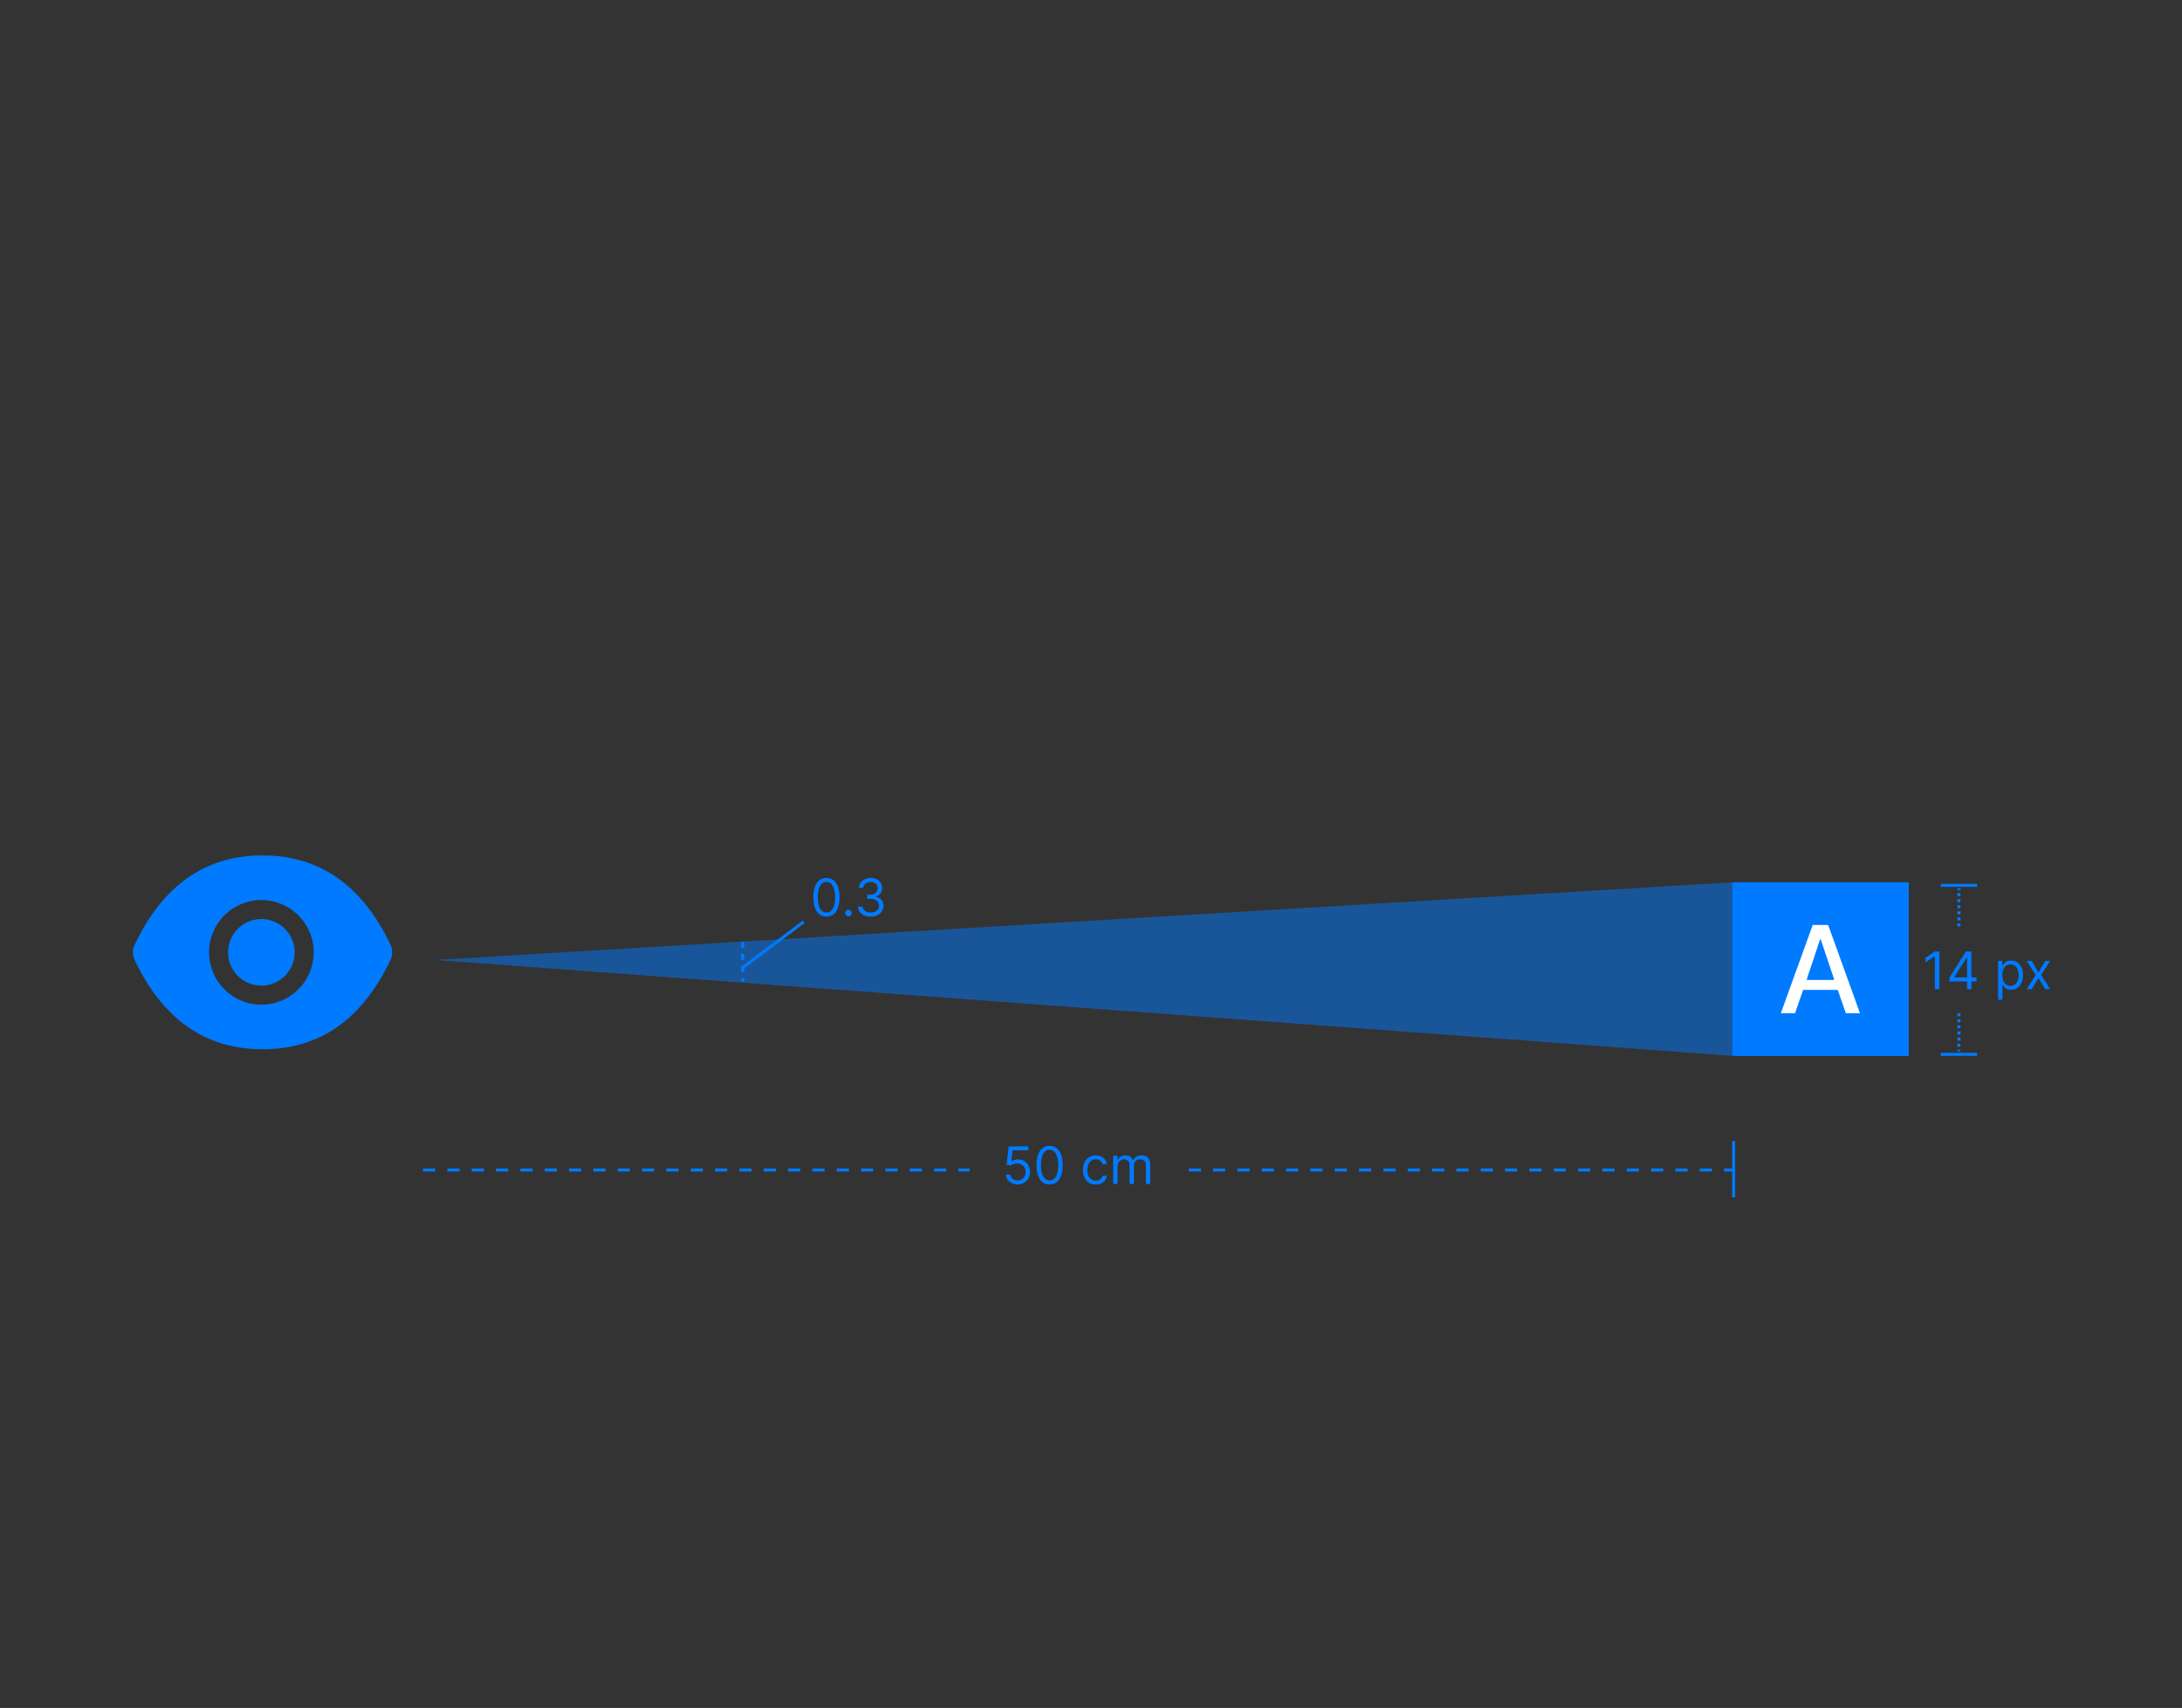 <?xml version="1.0" encoding="UTF-8"?>
<svg xmlns="http://www.w3.org/2000/svg" width="755" height="591" viewBox="0 0 755 591" fill="none">
  <rect x="0" y="0" width="755" height="591" fill="#333333" stroke="none"/>
  <path d="M78.916 329.536C78.916 332.592 80.13 335.523 82.291 337.683C84.452 339.844 87.382 341.058 90.438 341.058C93.494 341.058 96.424 339.844 98.585 337.683C100.746 335.523 101.96 332.592 101.96 329.536C101.96 326.481 100.746 323.55 98.585 321.389C96.424 319.229 93.494 318.015 90.438 318.015C87.382 318.015 84.452 319.229 82.291 321.389C80.13 323.55 78.916 326.481 78.916 329.536V329.536ZM135.105 326.882C125.353 306.339 110.611 296 90.85 296C71.078 296 56.346 306.339 46.594 326.893C46.203 327.721 46 328.625 46 329.541C46 330.457 46.203 331.362 46.594 332.19C56.346 352.734 71.088 363.073 90.85 363.073C110.622 363.073 125.353 352.734 135.105 332.18C135.897 330.514 135.897 328.58 135.105 326.882V326.882ZM90.438 347.642C80.439 347.642 72.333 339.536 72.333 329.536C72.333 319.537 80.439 311.431 90.438 311.431C100.437 311.431 108.544 319.537 108.544 329.536C108.544 339.536 100.437 347.642 90.438 347.642Z" fill="#007AFF"></path>
  <g clip-path="url(#clip0_11660_39522)">
    <rect width="61.098" height="60.044" transform="translate(599.342 305.309)" fill="#007AFF"></rect>
    <path d="M621.104 350.604H616.197L627.222 320.055H632.562L643.586 350.604H638.68L630.019 325.604H629.779L621.104 350.604ZM621.926 338.641H637.842V342.519H621.926V338.641Z" fill="white"></path>
    <path fill-rule="evenodd" clip-rule="evenodd" d="M660.441 305.309H600.396V365.353H660.441V305.309ZM614.091 352.712H620.674L623.49 344.14H636.289L639.11 352.712H645.693L633.691 317.95H626.077L614.091 352.712ZM634.625 339.082L630.017 325.079H629.751L625.151 339.082H634.625Z" fill="#007AFF"></path>
  </g>
  <path d="M150.59 332.171L599.343 305.309V365.353L150.59 332.171Z" fill="#007AFF" fill-opacity="0.5"></path>
  <path d="M285.963 317.166C285.005 317.166 284.189 316.906 283.515 316.384C282.841 315.858 282.326 315.097 281.97 314.101C281.614 313.101 281.435 311.892 281.435 310.476C281.435 309.069 281.614 307.867 281.97 306.871C282.33 305.87 282.847 305.107 283.521 304.581C284.2 304.051 285.014 303.786 285.963 303.786C286.913 303.786 287.725 304.051 288.399 304.581C289.077 305.107 289.595 305.87 289.951 306.871C290.311 307.867 290.491 309.069 290.491 310.476C290.491 311.892 290.313 313.101 289.957 314.101C289.601 315.097 289.086 315.858 288.412 316.384C287.738 316.906 286.922 317.166 285.963 317.166ZM285.963 315.767C286.913 315.767 287.651 315.309 288.176 314.394C288.702 313.478 288.965 312.172 288.965 310.476C288.965 309.349 288.844 308.388 288.603 307.595C288.365 306.803 288.022 306.199 287.572 305.783C287.127 305.368 286.591 305.16 285.963 305.16C285.022 305.16 284.287 305.624 283.757 306.553C283.227 307.477 282.962 308.785 282.962 310.476C282.962 311.604 283.08 312.562 283.318 313.351C283.555 314.139 283.897 314.739 284.342 315.15C284.791 315.562 285.332 315.767 285.963 315.767ZM293.572 317.09C293.259 317.09 292.989 316.978 292.765 316.753C292.54 316.528 292.428 316.259 292.428 315.945C292.428 315.632 292.54 315.362 292.765 315.138C292.989 314.913 293.259 314.801 293.572 314.801C293.886 314.801 294.155 314.913 294.38 315.138C294.605 315.362 294.717 315.632 294.717 315.945C294.717 316.153 294.664 316.344 294.558 316.518C294.456 316.692 294.319 316.831 294.145 316.937C293.975 317.039 293.784 317.09 293.572 317.09ZM301.296 317.166C300.456 317.166 299.708 317.022 299.051 316.734C298.398 316.446 297.879 316.045 297.493 315.532C297.111 315.015 296.904 314.415 296.87 313.732H298.472C298.506 314.152 298.65 314.514 298.905 314.82C299.159 315.121 299.492 315.354 299.903 315.519C300.314 315.685 300.77 315.767 301.27 315.767C301.83 315.767 302.326 315.67 302.758 315.475C303.191 315.28 303.53 315.008 303.776 314.661C304.022 314.313 304.145 313.91 304.145 313.452C304.145 312.973 304.026 312.552 303.789 312.187C303.551 311.818 303.204 311.53 302.746 311.322C302.288 311.114 301.728 311.01 301.067 311.01H300.024V309.611H301.067C301.584 309.611 302.038 309.518 302.428 309.332C302.822 309.145 303.129 308.882 303.35 308.543C303.575 308.204 303.687 307.805 303.687 307.347C303.687 306.907 303.589 306.523 303.394 306.196C303.199 305.87 302.924 305.616 302.568 305.433C302.216 305.251 301.8 305.16 301.321 305.16C300.872 305.16 300.448 305.243 300.049 305.408C299.655 305.569 299.333 305.804 299.083 306.114C298.833 306.419 298.697 306.788 298.676 307.22H297.149C297.175 306.538 297.381 305.94 297.766 305.427C298.152 304.91 298.657 304.507 299.28 304.219C299.907 303.93 300.596 303.786 301.347 303.786C302.152 303.786 302.843 303.949 303.42 304.276C303.996 304.598 304.439 305.024 304.749 305.554C305.058 306.084 305.213 306.656 305.213 307.271C305.213 308.005 305.02 308.63 304.634 309.147C304.253 309.664 303.734 310.023 303.076 310.222V310.324C303.899 310.459 304.541 310.809 305.003 311.373C305.465 311.933 305.696 312.626 305.696 313.452C305.696 314.16 305.504 314.796 305.118 315.36C304.736 315.92 304.215 316.361 303.553 316.683C302.892 317.005 302.139 317.166 301.296 317.166Z" fill="#007AFF"></path>
  <path d="M352.097 409.866C351.351 409.866 350.679 409.717 350.082 409.42C349.484 409.124 349.005 408.717 348.644 408.199C348.284 407.682 348.087 407.093 348.053 406.432H349.579C349.639 407.021 349.906 407.508 350.38 407.894C350.86 408.276 351.432 408.467 352.097 408.467C352.632 408.467 353.107 408.341 353.522 408.091C353.942 407.841 354.27 407.498 354.508 407.061C354.749 406.62 354.87 406.122 354.87 405.567C354.87 404.999 354.745 404.492 354.495 404.047C354.249 403.597 353.91 403.243 353.477 402.985C353.045 402.726 352.551 402.595 351.996 402.59C351.597 402.586 351.188 402.648 350.768 402.775C350.349 402.898 350.003 403.057 349.732 403.252L348.256 403.074L349.045 396.664H355.811V398.063H350.368L349.91 401.904H349.986C350.253 401.692 350.588 401.516 350.991 401.376C351.394 401.236 351.813 401.166 352.25 401.166C353.047 401.166 353.757 401.357 354.381 401.738C355.008 402.116 355.5 402.633 355.856 403.29C356.216 403.947 356.396 404.698 356.396 405.541C356.396 406.372 356.21 407.114 355.837 407.767C355.468 408.416 354.959 408.929 354.311 409.306C353.662 409.679 352.924 409.866 352.097 409.866ZM363.171 409.866C362.213 409.866 361.396 409.605 360.722 409.083C360.048 408.558 359.533 407.797 359.177 406.8C358.821 405.8 358.643 404.592 358.643 403.176C358.643 401.768 358.821 400.566 359.177 399.57C359.537 398.569 360.055 397.806 360.729 397.28C361.407 396.75 362.221 396.485 363.171 396.485C364.12 396.485 364.932 396.75 365.606 397.28C366.285 397.806 366.802 398.569 367.158 399.57C367.518 400.566 367.699 401.768 367.699 403.176C367.699 404.592 367.521 405.8 367.164 406.8C366.808 407.797 366.293 408.558 365.619 409.083C364.945 409.605 364.129 409.866 363.171 409.866ZM363.171 408.467C364.12 408.467 364.858 408.009 365.384 407.093C365.91 406.177 366.172 404.871 366.172 403.176C366.172 402.048 366.052 401.088 365.81 400.295C365.572 399.502 365.229 398.898 364.78 398.482C364.335 398.067 363.798 397.859 363.171 397.859C362.23 397.859 361.494 398.323 360.964 399.252C360.434 400.176 360.169 401.484 360.169 403.176C360.169 404.303 360.288 405.261 360.525 406.05C360.763 406.839 361.104 407.438 361.549 407.85C361.999 408.261 362.539 408.467 363.171 408.467ZM379.145 409.891C378.23 409.891 377.441 409.675 376.78 409.242C376.118 408.81 375.61 408.214 375.254 407.455C374.897 406.696 374.719 405.829 374.719 404.854C374.719 403.862 374.902 402.987 375.266 402.228C375.635 401.465 376.148 400.869 376.805 400.441C377.467 400.009 378.238 399.792 379.12 399.792C379.807 399.792 380.426 399.92 380.977 400.174C381.528 400.428 381.98 400.784 382.332 401.242C382.683 401.7 382.902 402.234 382.987 402.845H381.486C381.371 402.4 381.117 402.005 380.723 401.662C380.333 401.314 379.807 401.141 379.145 401.141C378.56 401.141 378.047 401.293 377.607 401.598C377.17 401.899 376.829 402.325 376.583 402.877C376.341 403.424 376.22 404.066 376.22 404.804C376.22 405.558 376.339 406.215 376.576 406.775C376.818 407.335 377.157 407.769 377.594 408.079C378.035 408.388 378.552 408.543 379.145 408.543C379.536 408.543 379.89 408.475 380.208 408.339C380.525 408.204 380.795 408.009 381.015 407.754C381.236 407.5 381.392 407.195 381.486 406.839H382.987C382.902 407.415 382.692 407.934 382.357 408.397C382.026 408.854 381.587 409.219 381.041 409.49C380.498 409.757 379.866 409.891 379.145 409.891ZM385.181 409.688V399.92H386.63V401.446H386.758C386.961 400.924 387.29 400.519 387.743 400.231C388.197 399.939 388.742 399.792 389.378 399.792C390.022 399.792 390.558 399.939 390.987 400.231C391.419 400.519 391.756 400.924 391.998 401.446H392.1C392.35 400.941 392.725 400.541 393.225 400.244C393.725 399.943 394.325 399.792 395.025 399.792C395.898 399.792 396.613 400.066 397.168 400.613C397.723 401.155 398.001 402.001 398.001 403.15V409.688H396.5V403.15C396.5 402.429 396.303 401.914 395.909 401.605C395.515 401.295 395.05 401.141 394.516 401.141C393.829 401.141 393.297 401.348 392.92 401.764C392.543 402.175 392.354 402.696 392.354 403.328V409.688H390.828V402.997C390.828 402.442 390.647 401.995 390.287 401.656C389.927 401.312 389.463 401.141 388.894 401.141C388.504 401.141 388.14 401.244 387.801 401.452C387.466 401.66 387.194 401.948 386.987 402.317C386.783 402.682 386.681 403.103 386.681 403.583V409.688H385.181Z" fill="#007AFF"></path>
  <path d="M411.311 404.855H600.398" stroke="#007AFF" stroke-width="1.053" stroke-dasharray="4.21 4.21"></path>
  <path d="M599.871 394.848V414.336" stroke="#007AFF" stroke-width="1.053"></path>
  <path d="M146.377 404.855H335.464" stroke="#007AFF" stroke-width="1.053" stroke-dasharray="4.21 4.21"></path>
  <path d="M671.065 329.246V342.27H669.488V330.899H669.412L666.232 333.01V331.408L669.488 329.246H671.065ZM674.505 339.599V338.301L680.229 329.246H681.17V331.255H680.534L676.21 338.098V338.2H683.917V339.599H674.505ZM680.636 342.27V339.204V338.6V329.246H682.137V342.27H680.636ZM691.363 345.933V332.502H692.813V334.053H692.991C693.101 333.884 693.253 333.667 693.448 333.405C693.648 333.137 693.932 332.9 694.301 332.692C694.674 332.48 695.178 332.374 695.814 332.374C696.637 332.374 697.362 332.58 697.989 332.991C698.617 333.402 699.106 333.985 699.458 334.74C699.81 335.495 699.986 336.385 699.986 337.411C699.986 338.445 699.81 339.342 699.458 340.101C699.106 340.856 698.619 341.441 697.995 341.856C697.372 342.267 696.654 342.473 695.84 342.473C695.212 342.473 694.71 342.369 694.332 342.161C693.955 341.949 693.665 341.71 693.461 341.443C693.258 341.171 693.101 340.947 692.991 340.769H692.863V345.933H691.363ZM692.838 337.386C692.838 338.123 692.946 338.774 693.162 339.338C693.379 339.897 693.694 340.336 694.11 340.654C694.525 340.968 695.034 341.125 695.636 341.125C696.264 341.125 696.787 340.96 697.207 340.629C697.631 340.294 697.949 339.844 698.161 339.281C698.377 338.713 698.485 338.081 698.485 337.386C698.485 336.699 698.379 336.08 698.167 335.529C697.959 334.973 697.644 334.534 697.22 334.212C696.8 333.886 696.272 333.723 695.636 333.723C695.026 333.723 694.513 333.877 694.097 334.187C693.682 334.492 693.368 334.92 693.156 335.471C692.944 336.018 692.838 336.656 692.838 337.386ZM702.992 332.502L705.333 336.495L707.673 332.502H709.403L706.248 337.386L709.403 342.27H707.673L705.333 338.479L702.992 342.27H701.263L704.366 337.386L701.263 332.502H702.992Z" fill="#007AFF"></path>
  <path d="M677.82 320.586V307.418" stroke="#007AFF" stroke-width="1.053" stroke-dasharray="1.05 1.05"></path>
  <path d="M671.5 306.363H684.141" stroke="#007AFF" stroke-width="1.053"></path>
  <path d="M677.82 350.606V363.773" stroke="#007AFF" stroke-width="1.053" stroke-dasharray="1.05 1.05"></path>
  <path d="M671.5 364.828H684.141" stroke="#007AFF" stroke-width="1.053"></path>
  <path d="M278.051 319L256.982 334.801" stroke="#007AFF" stroke-width="1.053"></path>
  <path d="M256.982 325.848V339.542" stroke="#007AFF" stroke-width="1.053" stroke-dasharray="2.11 2.11"></path>
  <defs>
    <clipPath id="clip0_11660_39522">
      <rect width="61.098" height="60.044" fill="white" transform="translate(599.342 305.309)"></rect>
    </clipPath>
  </defs>
</svg>
